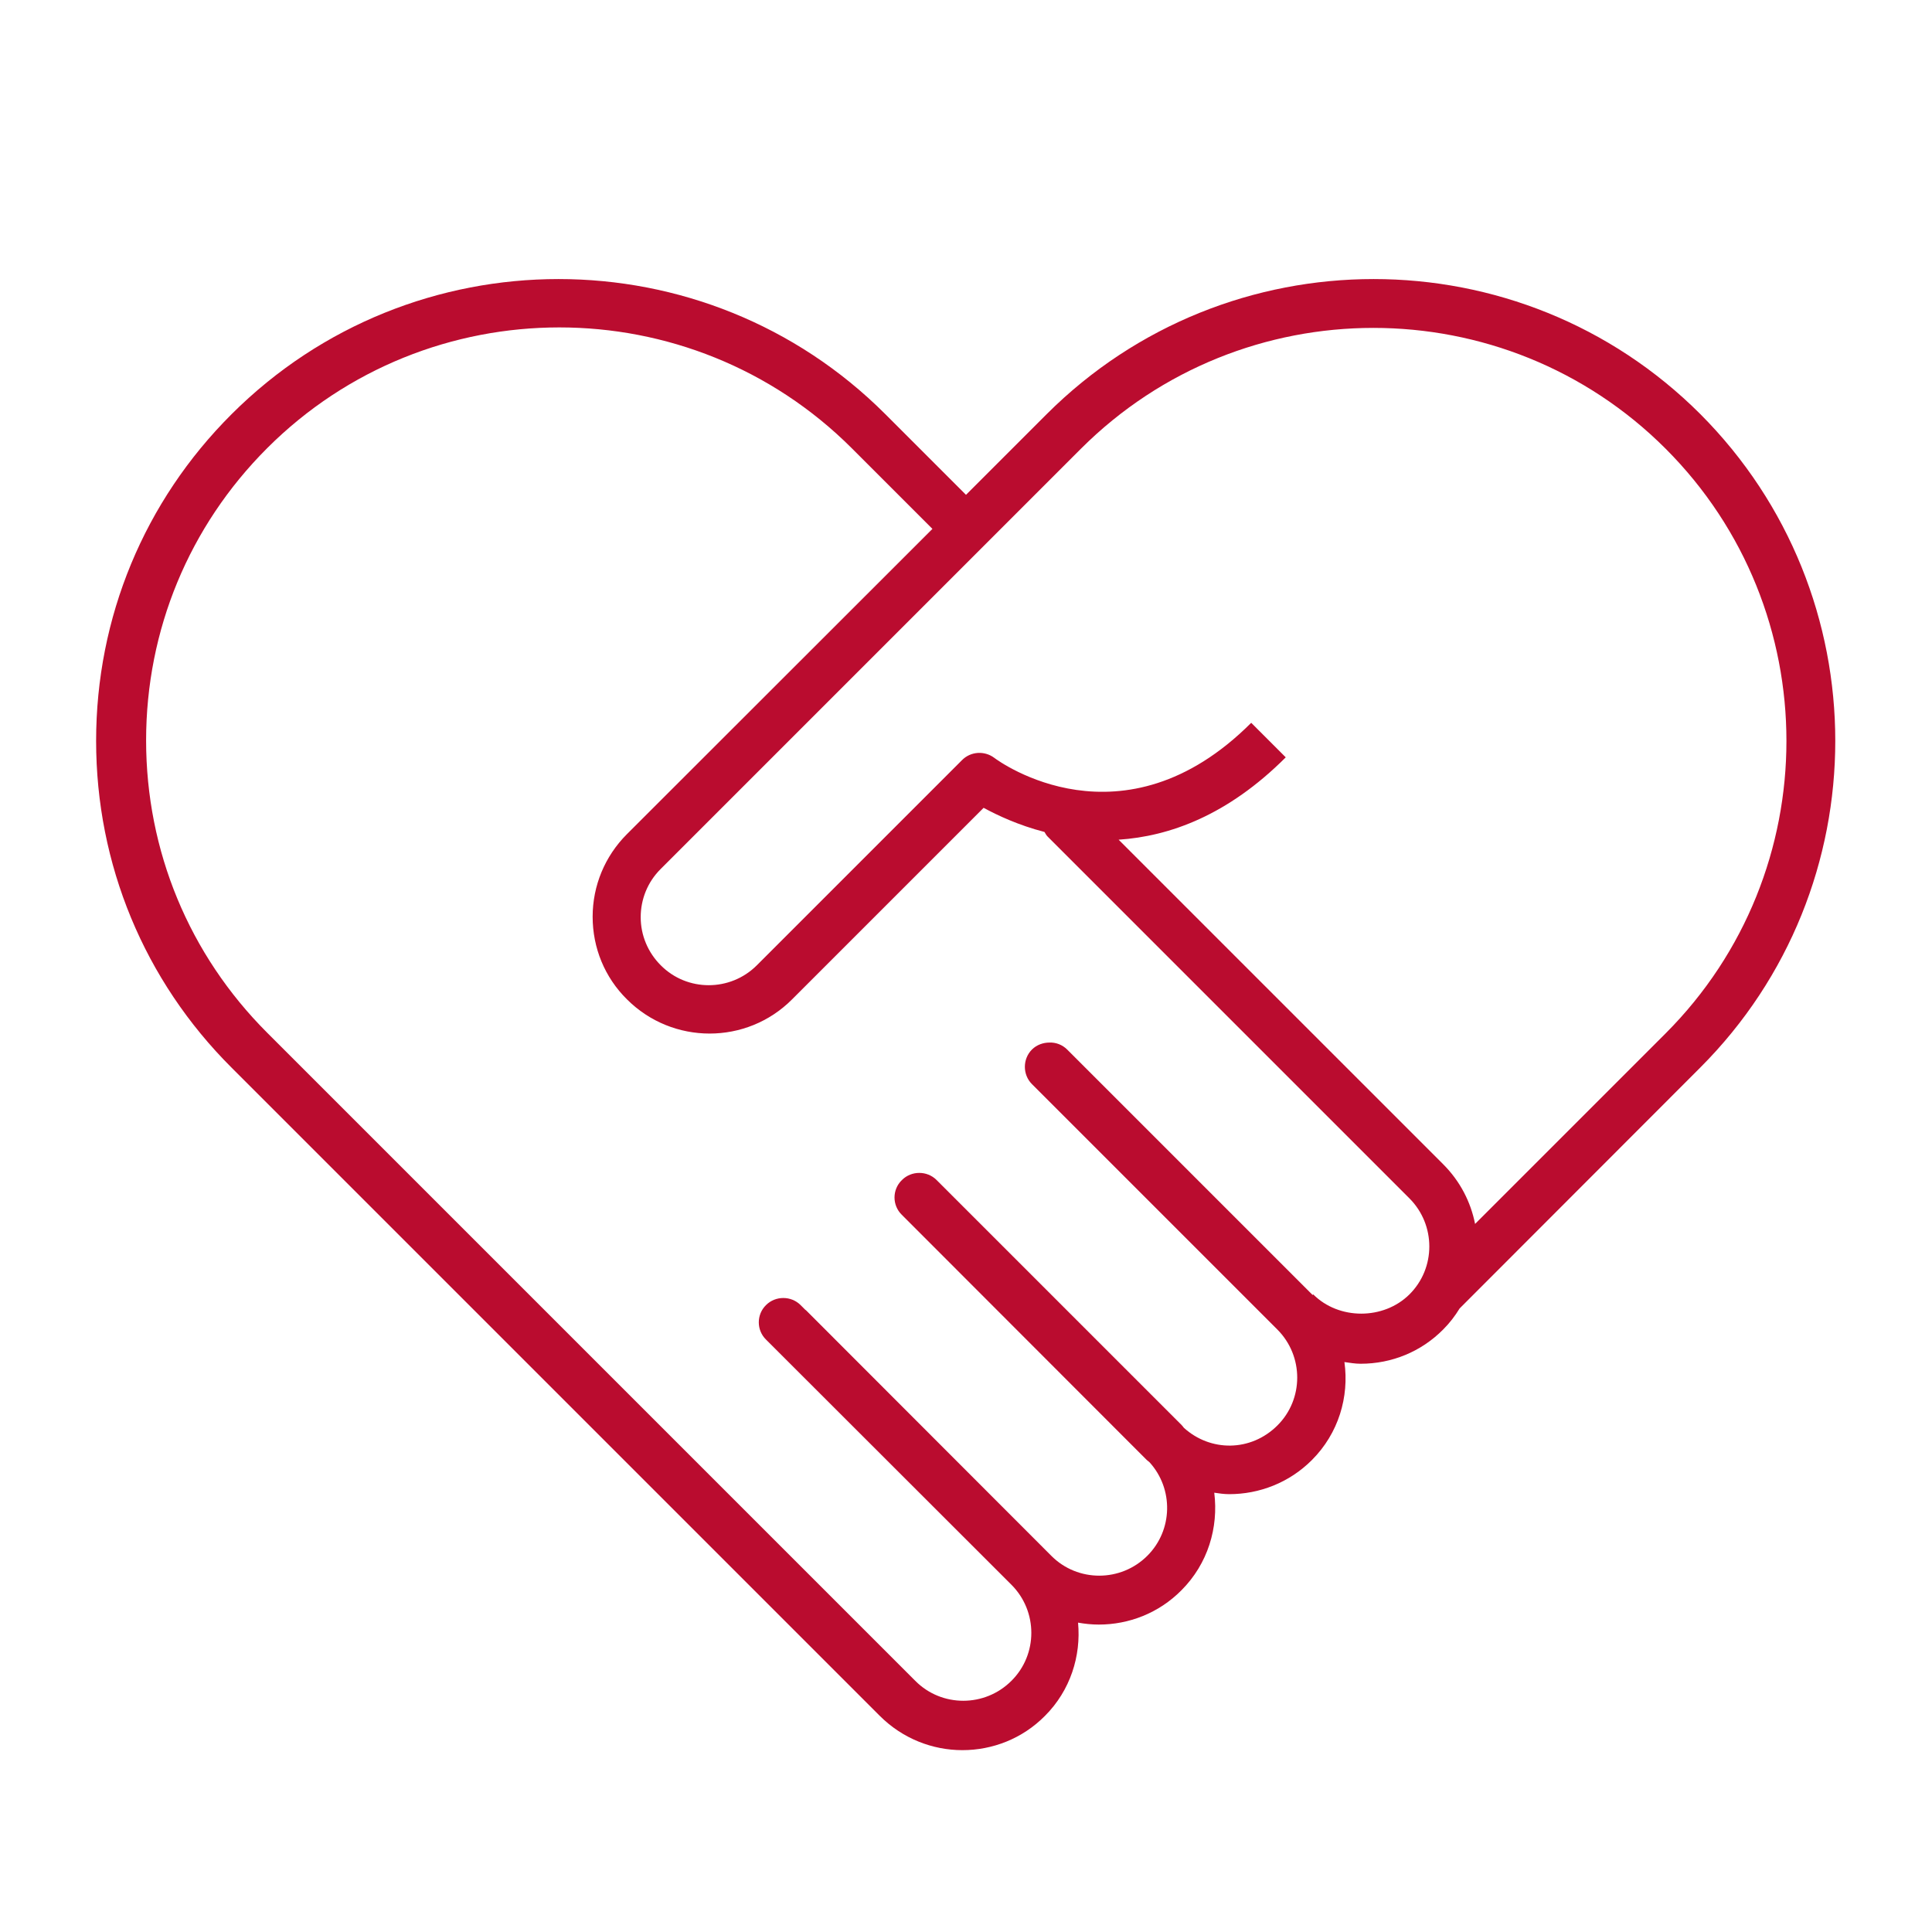 <?xml version="1.0" encoding="UTF-8"?><svg id="handshake-heart-icon-80" xmlns="http://www.w3.org/2000/svg" viewBox="0 0 80 80"><defs><style>.cls-1{fill:#ba0c2f;}</style></defs><path class="cls-1" d="m70.41,17.15c-7.46-7.46-19.6-7.46-27.07,0l-3.34,3.34-3.34-3.34c-7.46-7.46-19.6-7.46-27.07,0-3.62,3.61-5.61,8.42-5.61,13.53s1.99,9.92,5.61,13.53l26.84,26.84c.94.94,2.18,1.42,3.42,1.42s2.48-.47,3.42-1.42c1.05-1.05,1.5-2.48,1.37-3.86.28.05.57.08.86.08,1.24,0,2.48-.47,3.42-1.42,1.1-1.1,1.54-2.6,1.36-4.04.2.03.41.06.62.06,1.24,0,2.48-.47,3.42-1.41,1.11-1.11,1.55-2.62,1.35-4.06.22.03.44.07.67.07,1.29,0,2.51-.5,3.42-1.42.27-.27.49-.56.68-.87l9.96-9.97c7.46-7.46,7.46-19.6,0-27.07Zm-16.06,36.47l-10.16-10.16c-.2-.2-.47-.3-.73-.29-.26,0-.53.09-.73.29-.39.39-.39,1.04,0,1.43l10.16,10.16c1.1,1.1,1.1,2.89,0,3.98s-2.77,1.09-3.87.09c-.03-.04-.06-.08-.09-.11l-10.15-10.15c-.39-.39-1.04-.39-1.43,0,0,0,0,0,0,.01,0,0,0,0-.01,0-.4.39-.4,1.04,0,1.43l10.15,10.16s.08.06.11.09c1,1.1.97,2.81-.09,3.87-1.1,1.1-2.89,1.1-3.98,0l-10.15-10.16s-.03-.02-.04-.03l-.19-.19c-.39-.39-1.04-.39-1.43,0-.4.39-.4,1.04,0,1.43l10.16,10.15c1.1,1.1,1.1,2.89,0,3.98-1.1,1.1-2.89,1.1-3.98,0l-26.84-26.84c-3.23-3.23-5.01-7.53-5.01-12.1s1.78-8.87,5.01-12.1c6.67-6.67,17.53-6.67,24.21,0l3.34,3.34-12.65,12.64c-.91.91-1.42,2.13-1.42,3.42s.5,2.51,1.42,3.42c1.89,1.89,4.96,1.89,6.84,0l7.93-7.93c.57.31,1.44.72,2.52,1,.04.06.07.13.12.18l14.99,14.99c1.1,1.1,1.1,2.89,0,3.98-1.07,1.06-2.92,1.06-3.98,0Zm6.73-2.94c-.18-.91-.62-1.77-1.32-2.47l-13.44-13.44c2.1-.14,4.51-1,6.92-3.41l-1.43-1.43c-5.32,5.32-10.43,1.61-10.64,1.45-.4-.3-.97-.27-1.33.09l-8.5,8.5c-1.1,1.1-2.89,1.1-3.98,0-.53-.53-.83-1.24-.83-1.99s.29-1.46.82-1.99l17.41-17.41c6.68-6.67,17.54-6.67,24.21,0,6.67,6.67,6.67,17.53,0,24.21l-7.89,7.89Z"/></svg>